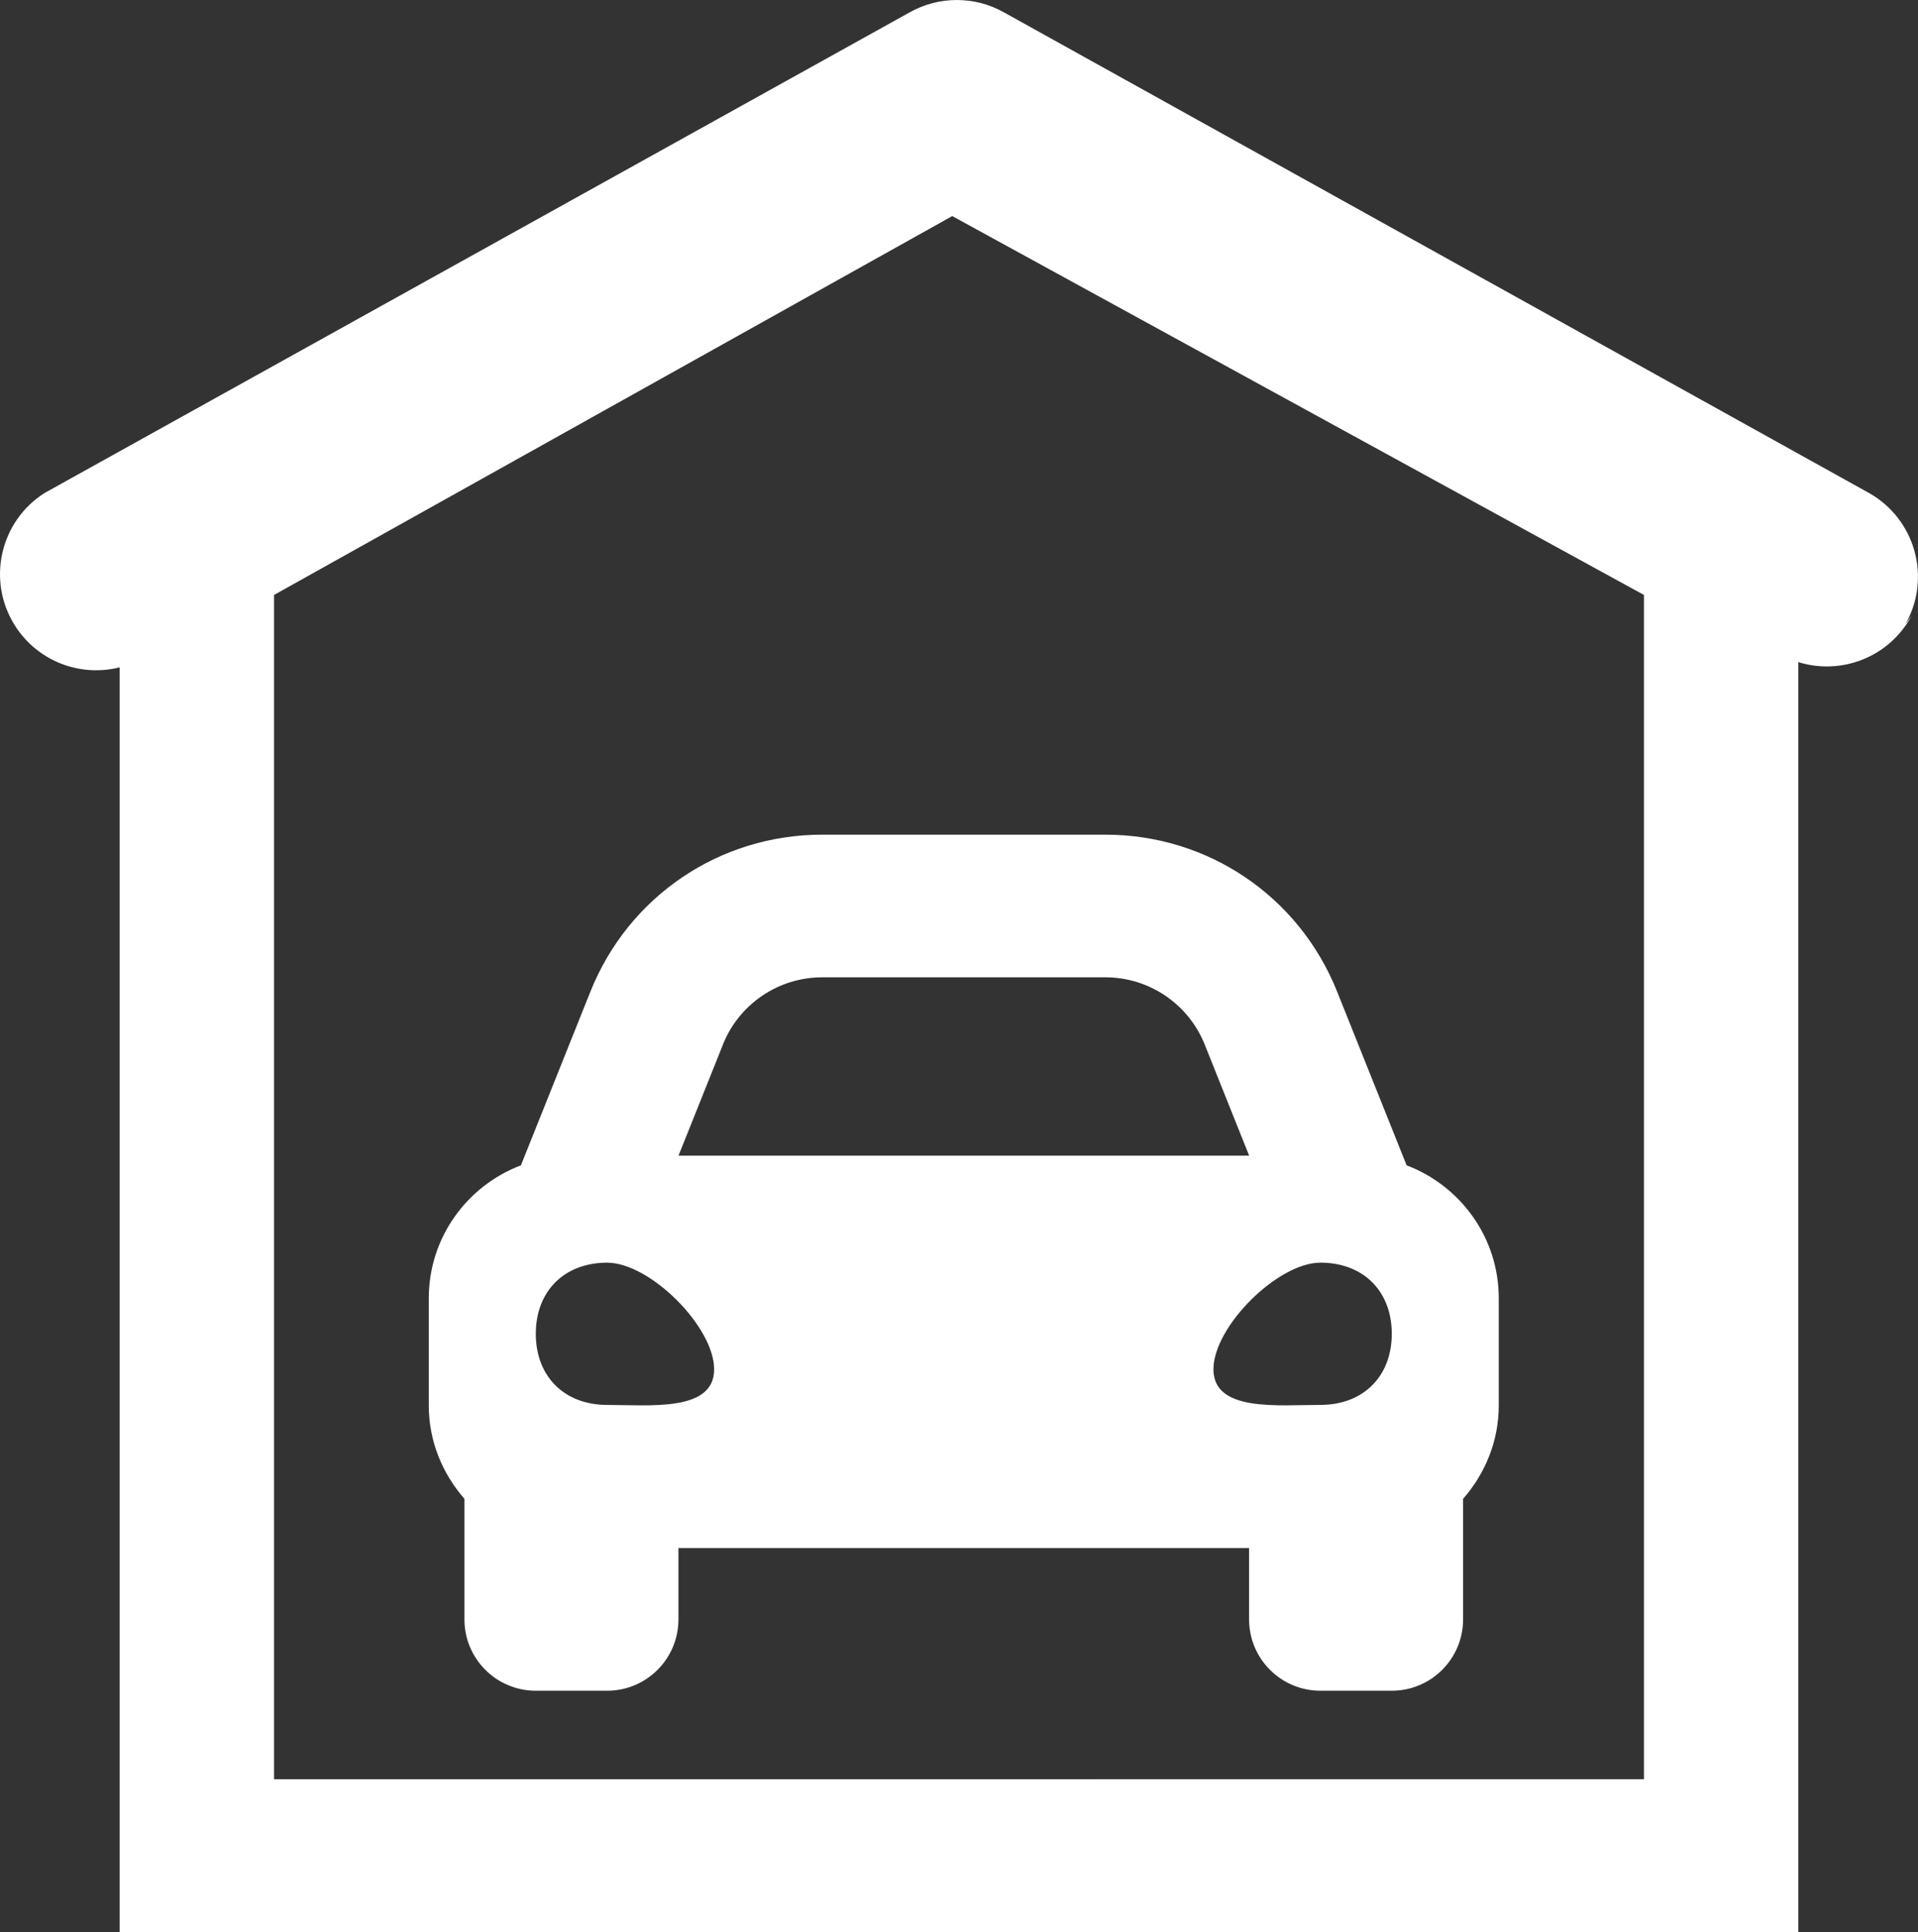 <svg xmlns="http://www.w3.org/2000/svg" id="Ebene_2" data-name="Ebene 2" viewBox="0 0 925.46 932.25"><rect x="0" y="0" width="925.46" height="932.25" fill="#333333" stroke="none"/><defs><style>      .cls-1 {        fill: #fff;      }    </style></defs><g id="Dach"><path class="cls-1" d="M901.88,237.89L484.4,5.95c-14.11-7.93-31.35-7.93-45.46,0L21.45,237.89C-.15,251.66-6.49,280.34,7.28,301.94c10.93,17.14,31.43,24.84,50.44,20.03v610.28h810V319.44c20.65,6.45,43.65-2.29,54.46-21.99.03-.06.06-.13.1-.19l-2.78,3.71c12.52-22.29,4.63-50.51-17.63-63.09ZM793.22,318.21v540.21H132.24V287.04L459.47,104.25l333.75,182.79v31.16Z"></path></g><g id="Auto"><path class="cls-1" d="M678.71,562.23l-12.09-30.22-21.44-53.59c-18.4-46-62.3-75.72-111.85-75.72h-136.6c-49.54,0-93.44,29.72-111.85,75.72l-21.44,53.59-12.09,30.22c-25.94,9.86-44.46,34.77-44.46,64.18v51.63c0,17.34,6.63,32.99,17.21,45.1v58.16c0,19.01,15.41,34.42,34.42,34.42h34.42c19.01,0,34.42-15.41,34.42-34.42v-34.42h275.34v34.42c0,19.01,15.41,34.42,34.42,34.42h34.42c19.01,0,34.42-15.41,34.42-34.42v-58.16c10.58-12.1,17.21-27.75,17.21-45.1v-51.63c0-29.41-18.52-54.32-44.46-64.18h0ZM348.81,503.97c7.84-19.6,26.82-32.45,47.94-32.45h136.6c21.11,0,40.1,12.85,47.94,32.45l21.44,53.59h-275.34l21.44-53.59ZM292.95,677.82c-20.65,0-34.42-13.72-34.42-34.31s13.77-34.31,34.42-34.31,51.63,30.88,51.63,51.47-30.98,17.16-51.63,17.16h0ZM637.13,677.82c-20.65,0-51.63,3.43-51.63-17.16s30.98-51.47,51.63-51.47,34.42,13.72,34.42,34.31-13.77,34.31-34.42,34.31h0Z"></path></g></svg>